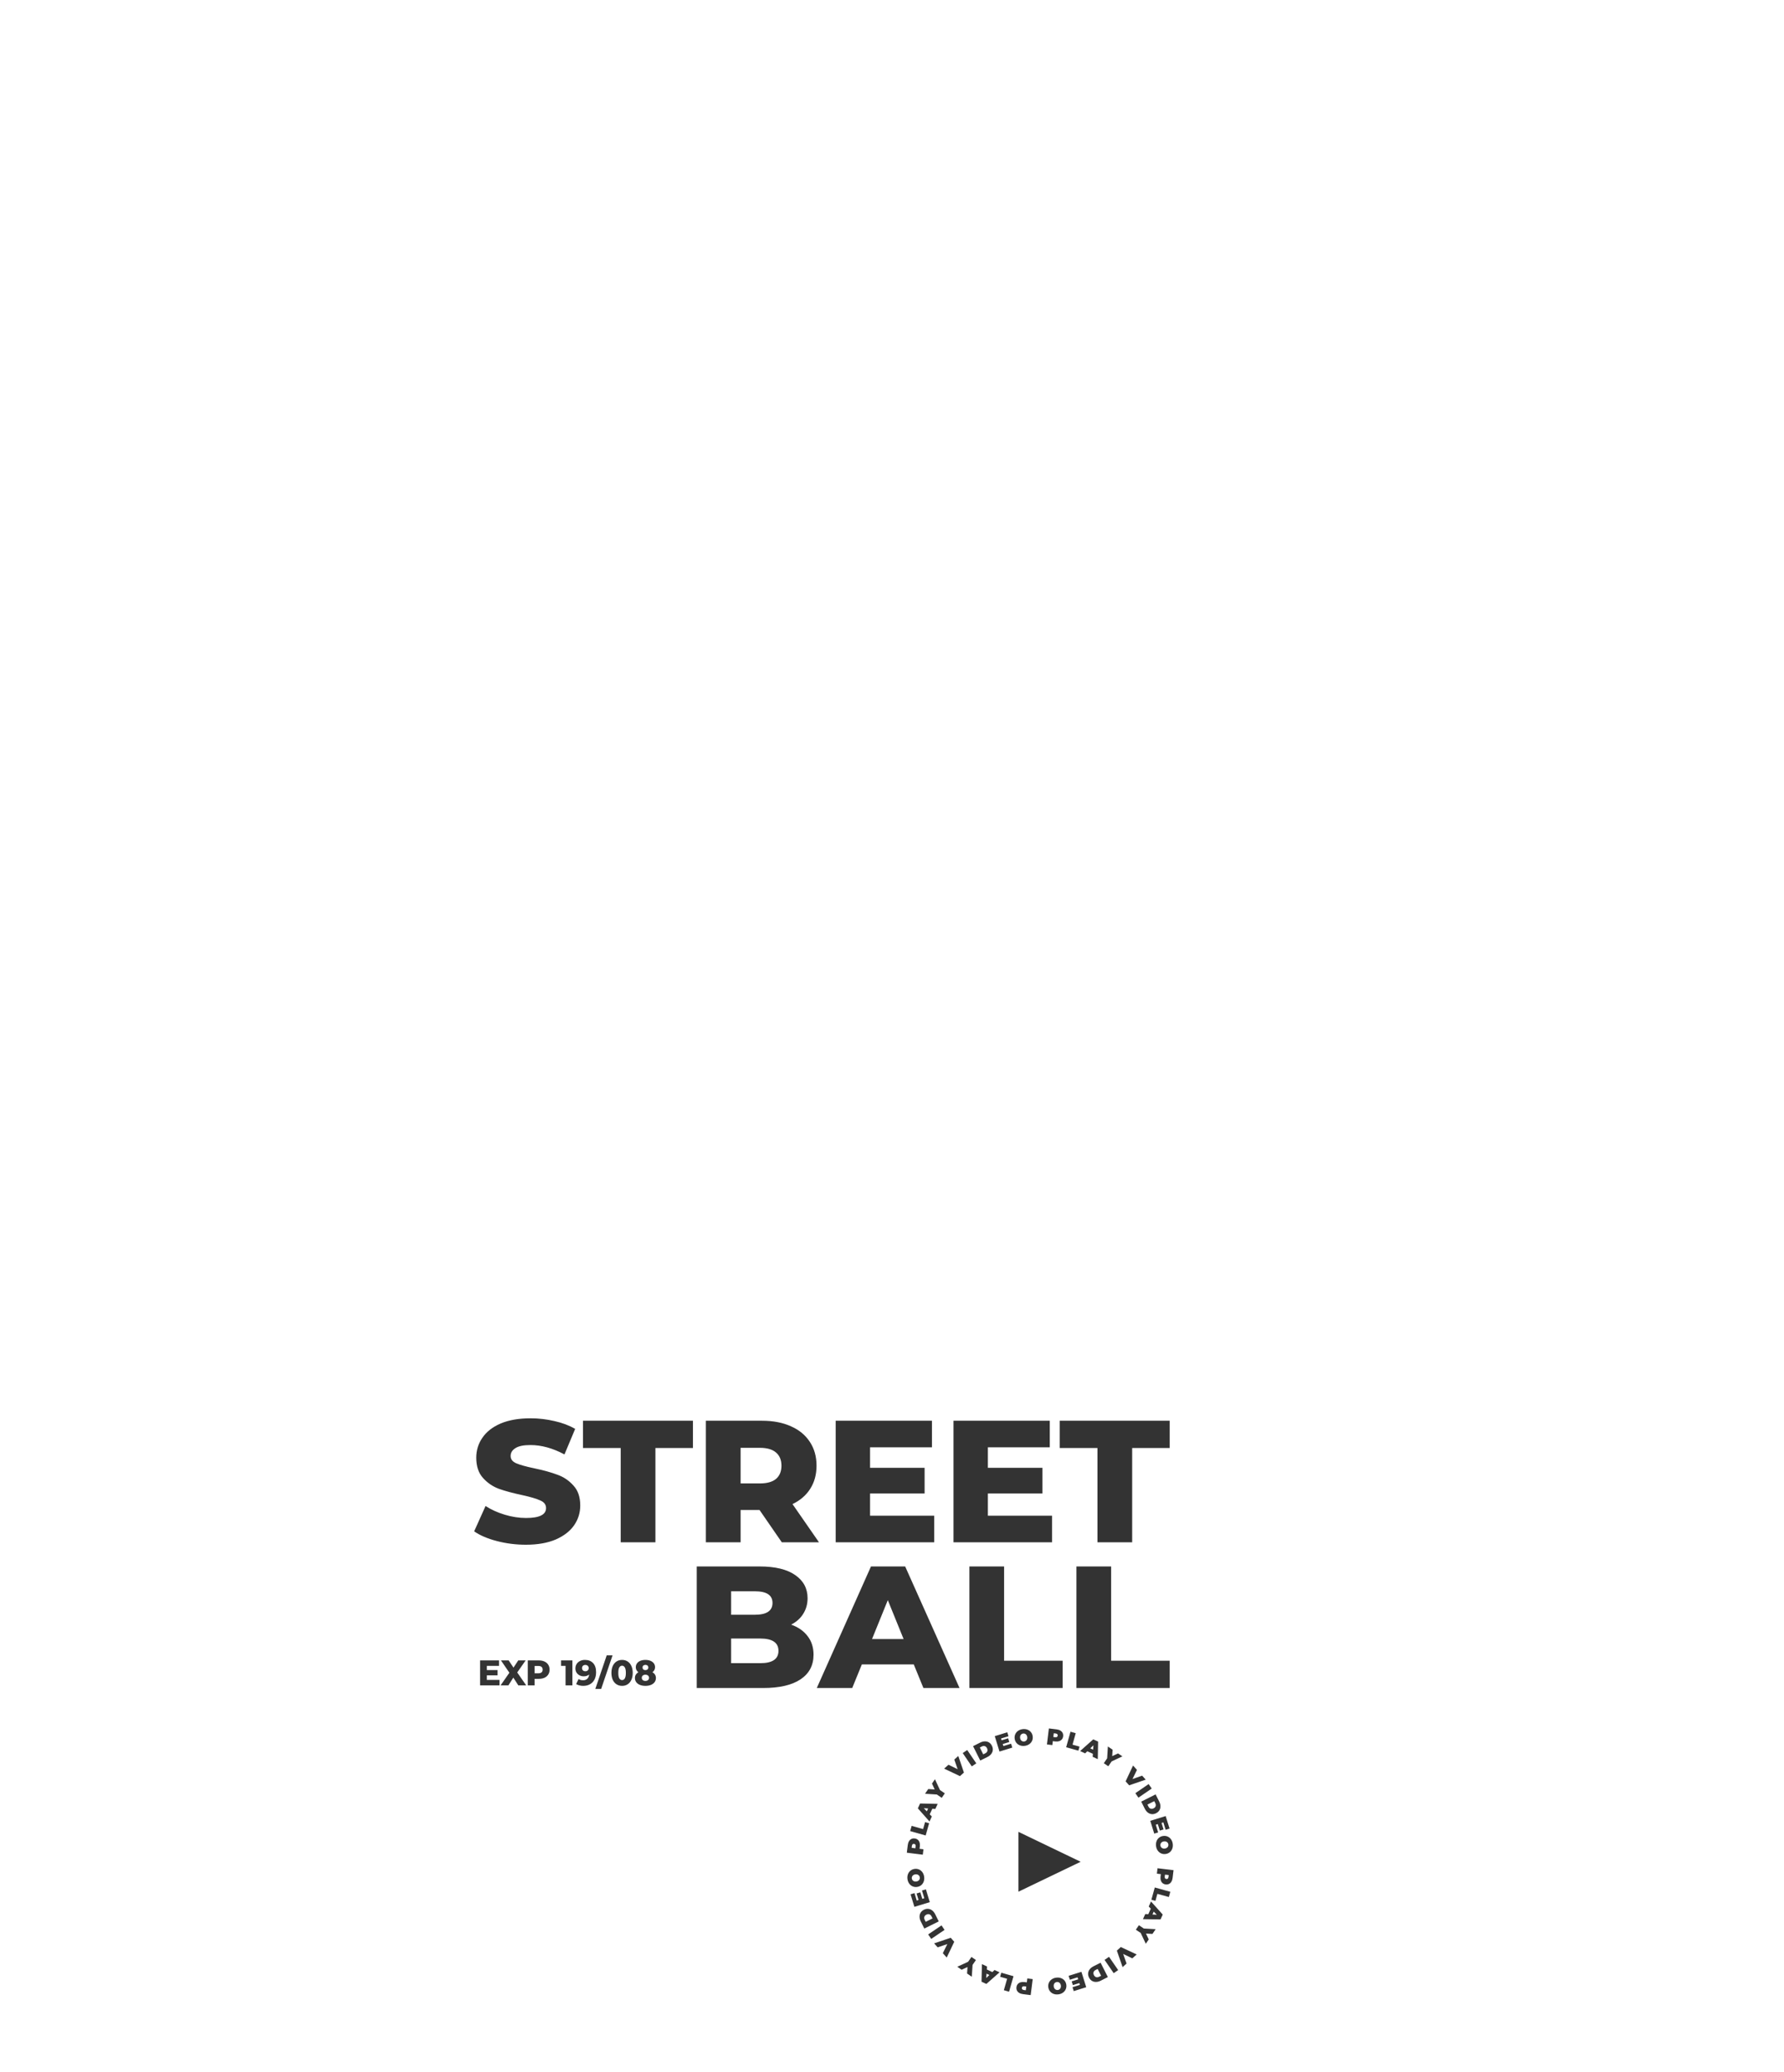 <?xml version="1.0" encoding="UTF-8"?> <svg xmlns="http://www.w3.org/2000/svg" width="903" height="1049" viewBox="0 0 903 1049" fill="none"><rect x="0" y="0" width="903" height="1049" fill="#333333" stroke="none"/> <path fill-rule="evenodd" clip-rule="evenodd" d="M0 0H903V1049H0V0ZM547 942.5L515.5 957.655V927.345L547 942.5ZM534.806 875.474C535.554 875.565 536.19 875.768 536.715 876.082C537.24 876.396 537.625 876.803 537.87 877.302C538.114 877.802 538.199 878.36 538.124 878.976C538.049 879.593 537.833 880.115 537.476 880.541C537.119 880.967 536.648 881.269 536.063 881.449C535.478 881.628 534.811 881.672 534.063 881.581L532.896 881.439L532.654 883.428L529.924 883.096L530.909 875L534.806 875.474ZM534.146 879.455C534.516 879.5 534.803 879.453 535.008 879.313C535.214 879.166 535.335 878.942 535.371 878.641C535.408 878.341 535.344 878.098 535.178 877.914C535.014 877.722 534.747 877.603 534.377 877.558L533.382 877.437L533.151 879.334L534.146 879.455ZM516.289 883.581C517.03 883.852 517.835 883.93 518.705 883.816C519.575 883.702 520.333 883.418 520.978 882.965C521.624 882.512 522.101 881.94 522.409 881.249C522.717 880.551 522.818 879.797 522.712 878.988C522.605 878.18 522.314 877.482 521.837 876.894C521.36 876.299 520.75 875.866 520.01 875.595C519.269 875.324 518.464 875.246 517.594 875.36C516.724 875.475 515.966 875.758 515.321 876.211C514.675 876.664 514.199 877.24 513.891 877.939C513.582 878.629 513.481 879.379 513.588 880.188C513.694 880.996 513.986 881.698 514.463 882.294C514.94 882.881 515.549 883.31 516.289 883.581ZM519.296 881.247C519.047 881.444 518.754 881.565 518.415 881.61C518.076 881.654 517.758 881.614 517.459 881.488C517.168 881.354 516.921 881.148 516.72 880.869C516.518 880.582 516.39 880.235 516.336 879.826C516.283 879.418 516.317 879.053 516.439 878.732C516.56 878.402 516.745 878.139 516.993 877.942C517.248 877.736 517.545 877.611 517.884 877.567C518.223 877.522 518.538 877.567 518.83 877.701C519.128 877.826 519.378 878.032 519.581 878.319C519.782 878.598 519.909 878.942 519.963 879.35C520.016 879.758 519.983 880.127 519.861 880.456C519.739 880.778 519.551 881.041 519.296 881.247ZM511.782 882.726L512.39 884.709L505.909 886.699L503.516 878.902L509.852 876.957L510.461 878.939L506.708 880.091L506.988 881.005L510.285 879.993L510.866 881.886L507.569 882.898L507.884 883.923L511.782 882.726ZM496.128 882.169L492.533 883.965L496.175 891.261L499.771 889.466C500.584 889.06 501.227 888.556 501.699 887.956C502.175 887.345 502.447 886.68 502.513 885.961C502.586 885.238 502.437 884.505 502.066 883.761C501.695 883.018 501.199 882.458 500.577 882.083C499.963 881.704 499.27 881.525 498.499 881.545C497.731 881.555 496.941 881.763 496.128 882.169ZM499.746 886.522C499.583 886.977 499.237 887.336 498.709 887.6L497.677 888.115L495.95 884.654L496.982 884.139C497.51 883.875 498.006 883.818 498.472 883.968C498.94 884.107 499.312 884.451 499.586 885C499.86 885.549 499.913 886.056 499.746 886.522ZM487.3 887.475L489.573 885.928L494.161 892.67L491.888 894.217L487.3 887.475ZM487.909 897.339L485.055 888.956L483.038 890.756L484.722 895.638L480.099 893.377L477.891 895.346L485.892 899.138L487.909 897.339ZM475.79 906.197L478.231 907.869L476.678 910.138L474.208 908.446L468.212 908.068L469.851 905.675L473.118 905.893L471.74 902.916L473.24 900.724L475.79 906.197ZM470.603 918.484L471.904 915.671L473.424 915.77L474.617 913.19L465.72 913.002L464.585 915.456L470.49 922.115L471.663 919.577L470.603 918.484ZM467.595 915.385L469.789 915.527L469.124 916.965L467.595 915.385ZM460.695 926.964L461.443 924.318L467.239 925.958L468.24 922.415L470.292 922.995L468.542 929.184L460.695 926.964ZM460.098 932.099C459.782 932.623 459.578 933.259 459.485 934.007L459 937.903L467.092 938.911L467.431 936.182L465.443 935.935L465.588 934.767C465.681 934.019 465.639 933.353 465.462 932.767C465.284 932.181 464.983 931.709 464.558 931.351C464.133 930.993 463.612 930.775 462.996 930.699C462.379 930.622 461.821 930.705 461.321 930.948C460.821 931.191 460.414 931.575 460.098 932.099ZM463.324 933.816C463.463 934.021 463.509 934.308 463.463 934.678L463.339 935.673L461.443 935.437L461.567 934.442C461.613 934.072 461.733 933.805 461.925 933.642C462.11 933.477 462.353 933.413 462.653 933.45C462.954 933.488 463.177 933.61 463.324 933.816ZM467.781 950.134C467.893 951.005 467.812 951.81 467.539 952.55C467.266 953.29 466.836 953.897 466.247 954.373C465.65 954.849 464.948 955.139 464.139 955.243C463.33 955.347 462.581 955.243 461.891 954.933C461.194 954.623 460.619 954.145 460.168 953.498C459.717 952.851 459.435 952.093 459.323 951.222C459.211 950.352 459.292 949.546 459.565 948.806C459.838 948.067 460.272 947.458 460.869 946.982C461.458 946.507 462.156 946.218 462.965 946.114C463.774 946.01 464.527 946.112 465.225 946.422C465.914 946.733 466.485 947.212 466.936 947.858C467.387 948.505 467.669 949.264 467.781 950.134ZM465.574 950.418C465.53 950.079 465.41 949.785 465.214 949.536C465.009 949.281 464.746 949.092 464.424 948.968C464.096 948.846 463.727 948.811 463.319 948.864C462.911 948.916 462.567 949.043 462.287 949.243C462 949.445 461.793 949.695 461.667 949.993C461.532 950.284 461.487 950.599 461.53 950.938C461.574 951.277 461.698 951.575 461.903 951.83C462.1 952.079 462.362 952.264 462.691 952.387C463.012 952.51 463.377 952.545 463.785 952.492C464.194 952.44 464.541 952.313 464.829 952.112C465.108 951.911 465.315 951.665 465.45 951.374C465.576 951.076 465.618 950.757 465.574 950.418ZM468.656 956.453L466.672 957.056L467.857 960.958L466.832 961.27L465.829 957.97L463.934 958.546L464.937 961.846L464.023 962.123L462.882 958.367L460.898 958.97L462.825 965.313L470.627 962.941L468.656 956.453ZM467.857 976.312L466.071 972.711C465.668 971.896 465.462 971.105 465.454 970.338C465.436 969.567 465.617 968.874 465.997 968.261C466.375 967.64 466.935 967.145 467.68 966.776C468.424 966.407 469.158 966.26 469.88 966.335C470.598 966.404 471.263 966.677 471.872 967.155C472.472 967.629 472.973 968.273 473.377 969.087L475.162 972.689L467.857 976.312ZM471.508 970.144C471.246 969.615 470.888 969.268 470.433 969.104C469.968 968.935 469.461 968.988 468.911 969.26C468.362 969.533 468.017 969.903 467.876 970.372C467.725 970.837 467.781 971.334 468.043 971.863L468.556 972.896L472.02 971.178L471.508 970.144ZM469.811 979.278L471.352 981.555L478.105 976.985L476.565 974.707L469.811 979.278ZM472.827 983.805L481.215 980.974L483.008 982.996L479.195 990.988L477.232 988.774L479.506 984.156L474.62 985.827L472.827 983.805ZM491.717 990.682L490.039 993.119L484.559 995.654L486.746 997.161L489.727 995.791L489.5 999.058L491.888 1000.7L492.283 994.708L493.981 992.242L491.717 990.682ZM499.5 997.032L502.308 998.341L503.405 997.283L505.939 998.464L499.264 1004.35L496.815 1003.21L497.027 994.312L499.604 995.512L499.5 997.032ZM499.35 999.147L499.202 1001.34L500.786 999.816L499.35 999.147ZM508.116 1007.52L510.76 1008.27L513.001 1000.43L506.818 998.665L506.232 1000.72L509.772 1001.73L508.116 1007.52ZM515.892 1008.89C516.415 1009.2 517.051 1009.41 517.798 1009.5L521.692 1010L522.722 1001.91L519.995 1001.56L519.742 1003.55L518.575 1003.4C517.827 1003.31 517.161 1003.35 516.575 1003.52C515.989 1003.7 515.516 1004 515.157 1004.42C514.797 1004.85 514.578 1005.37 514.5 1005.98C514.422 1006.6 514.503 1007.16 514.745 1007.66C514.986 1008.16 515.369 1008.57 515.892 1008.89ZM517.617 1005.66C517.823 1005.53 518.11 1005.48 518.48 1005.53L519.474 1005.65L519.233 1007.55L518.239 1007.42C517.869 1007.38 517.603 1007.26 517.439 1007.06C517.275 1006.88 517.212 1006.63 517.25 1006.33C517.288 1006.03 517.411 1005.81 517.617 1005.66ZM544.499 877.406L541.851 876.665L539.654 884.519L545.846 886.252L546.421 884.199L542.876 883.207L544.499 877.406ZM553.173 887.845L550.357 886.552L549.267 887.615L546.726 886.448L553.368 880.524L555.824 881.652L555.661 890.551L553.078 889.365L553.173 887.845ZM553.311 885.729L553.447 883.535L551.872 885.068L553.311 885.729ZM560.991 894.151L562.656 891.705L568.122 889.14L565.926 887.645L562.953 889.032L563.162 885.764L560.764 884.131L560.403 890.129L558.719 892.604L560.991 894.151ZM579.919 900.924L571.547 903.801L569.742 901.789L573.511 893.776L575.486 895.979L573.238 900.61L578.115 898.911L579.919 900.924ZM582.96 905.434L581.407 903.165L574.679 907.773L576.232 910.042L582.96 905.434ZM584.93 908.389L586.736 911.98C587.144 912.792 587.354 913.582 587.366 914.35C587.389 915.121 587.211 915.814 586.834 916.43C586.461 917.053 585.903 917.551 585.16 917.924C584.418 918.297 583.685 918.448 582.963 918.377C582.244 918.312 581.578 918.043 580.966 917.568C580.364 917.097 579.859 916.456 579.451 915.644L577.645 912.053L584.93 908.389ZM581.313 914.577C581.578 915.104 581.939 915.449 582.394 915.611C582.86 915.777 583.367 915.722 583.915 915.446C584.463 915.171 584.806 914.798 584.944 914.329C585.092 913.863 585.034 913.367 584.768 912.839L584.25 911.809L580.795 913.546L581.313 914.577ZM584.242 928.252L586.222 927.638L585.015 923.743L586.039 923.426L587.06 926.72L588.951 926.133L587.93 922.839L588.842 922.556L590.005 926.306L591.985 925.692L590.023 919.36L582.234 921.775L584.242 928.252ZM585.152 934.566C585.035 933.696 585.111 932.89 585.38 932.149C585.649 931.407 586.076 930.797 586.662 930.319C587.256 929.84 587.957 929.546 588.765 929.437C589.574 929.329 590.323 929.428 591.015 929.735C591.714 930.04 592.291 930.516 592.746 931.16C593.201 931.804 593.486 932.561 593.603 933.431C593.72 934.301 593.644 935.107 593.375 935.848C593.106 936.589 592.675 937.2 592.081 937.679C591.495 938.158 590.798 938.451 589.99 938.56C589.182 938.668 588.428 938.57 587.729 938.264C587.037 937.957 586.464 937.481 586.009 936.837C585.555 936.193 585.269 935.436 585.152 934.566ZM587.357 934.27C587.403 934.608 587.524 934.902 587.722 935.149C587.929 935.404 588.193 935.592 588.515 935.713C588.844 935.833 589.213 935.866 589.621 935.811C590.029 935.757 590.372 935.628 590.651 935.426C590.937 935.223 591.142 934.972 591.266 934.673C591.4 934.381 591.443 934.066 591.398 933.727C591.353 933.388 591.227 933.092 591.02 932.837C590.822 932.59 590.559 932.406 590.229 932.285C589.907 932.164 589.542 932.131 589.134 932.185C588.726 932.24 588.379 932.369 588.093 932.572C587.815 932.774 587.609 933.021 587.476 933.313C587.351 933.612 587.312 933.931 587.357 934.27ZM592.934 952.558C593.247 952.032 593.448 951.395 593.537 950.647L594 946.748L585.903 945.785L585.578 948.516L587.568 948.752L587.429 949.921C587.34 950.669 587.386 951.335 587.567 951.92C587.748 952.505 588.052 952.975 588.479 953.331C588.906 953.687 589.427 953.901 590.044 953.975C590.661 954.048 591.219 953.962 591.717 953.716C592.216 953.47 592.621 953.084 592.934 952.558ZM589.699 950.859C589.559 950.655 589.511 950.368 589.555 949.997L589.673 949.003L591.57 949.228L591.452 950.223C591.408 950.593 591.29 950.861 591.099 951.026C590.915 951.192 590.672 951.257 590.372 951.221C590.071 951.185 589.847 951.065 589.699 950.859ZM592.366 957.697L591.632 960.346L585.828 958.739L584.846 962.288L582.792 961.719L584.507 955.52L592.366 957.697ZM582.504 966.232L581.219 969.052L579.699 968.96L578.52 971.547L587.418 971.686L588.539 969.226L582.598 962.599L581.438 965.144L582.504 966.232ZM585.529 969.314L583.335 969.184L583.992 967.742L585.529 969.314ZM577.386 978.546L574.936 976.888L576.476 974.611L578.956 976.289L584.953 976.633L583.328 979.036L580.059 978.836L581.454 981.806L579.966 984.006L577.386 978.546ZM565.317 987.472L568.217 995.839L570.224 994.028L568.513 989.155L573.148 991.391L575.346 989.409L567.324 985.662L565.317 987.472ZM565.98 997.333L563.716 998.892L559.09 992.176L561.354 990.616L565.98 997.333ZM557.182 1002.69L560.767 1000.87L557.084 993.595L553.499 995.411C552.688 995.821 552.048 996.328 551.579 996.931C551.106 997.545 550.838 998.212 550.776 998.931C550.707 999.654 550.86 1000.39 551.235 1001.13C551.61 1001.87 552.11 1002.43 552.733 1002.8C553.35 1003.17 554.044 1003.35 554.815 1003.32C555.582 1003.31 556.371 1003.1 557.182 1002.69ZM553.539 998.355C553.7 997.899 554.044 997.537 554.571 997.271L555.6 996.75L557.346 1000.2L556.318 1000.72C555.791 1000.99 555.295 1001.05 554.828 1000.9C554.359 1000.76 553.986 1000.42 553.708 999.875C553.431 999.328 553.375 998.821 553.539 998.355ZM541.525 1002.22L540.906 1000.24L547.376 998.212L549.812 1006L543.486 1007.98L542.867 1006L546.613 1004.82L546.328 1003.91L543.037 1004.94L542.446 1003.05L545.736 1002.02L545.416 1001L541.525 1002.22ZM537.013 1001.39C536.271 1001.12 535.465 1001.05 534.596 1001.17C533.726 1001.28 532.97 1001.57 532.327 1002.03C531.684 1002.49 531.211 1003.06 530.906 1003.75C530.602 1004.45 530.505 1005.21 530.616 1006.02C530.727 1006.82 531.022 1007.52 531.502 1008.1C531.983 1008.7 532.594 1009.13 533.336 1009.39C534.078 1009.66 534.884 1009.73 535.754 1009.61C536.623 1009.5 537.379 1009.21 538.022 1008.75C538.665 1008.29 539.138 1007.72 539.442 1007.02C539.747 1006.32 539.844 1005.57 539.733 1004.77C539.623 1003.96 539.327 1003.26 538.846 1002.66C538.366 1002.08 537.755 1001.65 537.013 1001.39ZM534.019 1003.74C534.266 1003.54 534.559 1003.42 534.898 1003.37C535.236 1003.32 535.555 1003.36 535.854 1003.49C536.147 1003.62 536.394 1003.82 536.597 1004.1C536.801 1004.39 536.931 1004.73 536.987 1005.14C537.043 1005.55 537.01 1005.91 536.89 1006.24C536.77 1006.57 536.587 1006.83 536.34 1007.03C536.086 1007.24 535.79 1007.36 535.452 1007.41C535.113 1007.46 534.797 1007.41 534.505 1007.28C534.206 1007.16 533.954 1006.95 533.751 1006.67C533.548 1006.39 533.419 1006.05 533.363 1005.64C533.307 1005.23 533.339 1004.86 533.458 1004.53C533.578 1004.21 533.766 1003.94 534.019 1003.74ZM307.099 838H310.052L304.285 855H301.332L307.099 838ZM300.199 841.916C299.185 840.845 297.799 840.31 296.04 840.31C295.155 840.31 294.345 840.49 293.611 840.851C292.889 841.2 292.312 841.706 291.881 842.367C291.462 843.017 291.252 843.769 291.252 844.623C291.252 845.405 291.439 846.103 291.811 846.717C292.196 847.318 292.708 847.787 293.349 848.124C293.99 848.449 294.694 848.611 295.463 848.611C296.593 848.611 297.508 848.305 298.207 847.691C298.113 848.642 297.793 849.369 297.246 849.875C296.71 850.368 296.005 850.615 295.131 850.615C294.223 850.615 293.471 850.398 292.877 849.965L291.619 852.528C292.062 852.816 292.598 853.039 293.227 853.195C293.856 853.364 294.514 853.448 295.201 853.448C296.494 853.448 297.63 853.177 298.609 852.636C299.599 852.094 300.362 851.306 300.898 850.272C301.445 849.225 301.719 847.98 301.719 846.536C301.719 844.527 301.212 842.987 300.199 841.916ZM297.508 845.616C297.193 845.904 296.785 846.049 296.285 846.049C295.784 846.049 295.376 845.904 295.061 845.616C294.759 845.327 294.607 844.942 294.607 844.461C294.607 843.967 294.759 843.576 295.061 843.288C295.376 842.999 295.778 842.855 296.267 842.855C296.791 842.855 297.205 843.005 297.508 843.306C297.822 843.594 297.98 843.973 297.98 844.443C297.98 844.924 297.822 845.315 297.508 845.616ZM252.82 850.434V853.195H243V840.563H252.593V843.324H246.425V845.453H251.859V848.124H246.425V850.434H252.82ZM262.361 853.195L259.827 849.279L257.329 853.195H253.38L257.835 846.807L253.572 840.563H257.468L259.915 844.208L262.326 840.563H266.065L261.802 846.662L266.345 853.195H262.361ZM275.62 841.14C274.805 840.755 273.844 840.563 272.737 840.563H267.146V853.195H270.605V849.893H272.737C273.844 849.893 274.805 849.706 275.62 849.333C276.436 848.948 277.065 848.407 277.508 847.709C277.95 847.011 278.172 846.187 278.172 845.237C278.172 844.286 277.95 843.462 277.508 842.764C277.065 842.055 276.436 841.513 275.62 841.14ZM274.135 846.608C273.774 846.921 273.238 847.078 272.528 847.078H270.605V843.378H272.528C273.238 843.378 273.774 843.54 274.135 843.865C274.496 844.19 274.677 844.647 274.677 845.237C274.677 845.826 274.496 846.283 274.135 846.608ZM289.727 840.563V853.195H286.267V843.324H283.996V840.563H289.727ZM312.088 852.672C312.903 853.189 313.835 853.448 314.883 853.448C315.92 853.448 316.846 853.189 317.662 852.672C318.477 852.155 319.112 851.403 319.566 850.416C320.032 849.418 320.265 848.239 320.265 846.879C320.265 845.519 320.032 844.346 319.566 843.36C319.112 842.361 318.477 841.603 317.662 841.086C316.846 840.569 315.92 840.31 314.883 840.31C313.835 840.31 312.903 840.569 312.088 841.086C311.272 841.603 310.631 842.361 310.165 843.36C309.711 844.346 309.484 845.519 309.484 846.879C309.484 848.239 309.711 849.418 310.165 850.416C310.631 851.403 311.272 852.155 312.088 852.672ZM316.264 849.658C315.926 850.236 315.466 850.524 314.883 850.524C314.289 850.524 313.817 850.236 313.468 849.658C313.13 849.069 312.961 848.142 312.961 846.879C312.961 845.616 313.13 844.695 313.468 844.118C313.817 843.528 314.289 843.234 314.883 843.234C315.466 843.234 315.926 843.528 316.264 844.118C316.613 844.695 316.788 845.616 316.788 846.879C316.788 848.142 316.613 849.069 316.264 849.658ZM330.253 846.536C330.812 846.873 331.243 847.288 331.546 847.781C331.849 848.275 332 848.84 332 849.478C332 850.272 331.779 850.97 331.336 851.571C330.893 852.173 330.27 852.636 329.466 852.961C328.663 853.286 327.736 853.448 326.688 853.448C325.64 853.448 324.714 853.286 323.91 852.961C323.106 852.636 322.483 852.173 322.04 851.571C321.597 850.97 321.376 850.272 321.376 849.478C321.376 848.84 321.527 848.275 321.83 847.781C322.133 847.288 322.564 846.873 323.123 846.536C322.704 846.235 322.378 845.868 322.145 845.435C321.924 845.002 321.813 844.521 321.813 843.992C321.813 843.258 322.017 842.614 322.424 842.06C322.832 841.495 323.403 841.062 324.137 840.761C324.882 840.46 325.733 840.31 326.688 840.31C327.643 840.31 328.488 840.46 329.222 840.761C329.967 841.062 330.544 841.495 330.952 842.06C331.359 842.614 331.563 843.258 331.563 843.992C331.563 844.521 331.447 845.002 331.214 845.435C330.992 845.868 330.672 846.235 330.253 846.536ZM326.688 842.818C326.257 842.818 325.908 842.939 325.64 843.179C325.372 843.408 325.238 843.733 325.238 844.154C325.238 844.563 325.366 844.888 325.622 845.128C325.89 845.357 326.245 845.471 326.688 845.471C327.131 845.471 327.486 845.357 327.754 845.128C328.022 844.888 328.156 844.563 328.156 844.154C328.156 843.733 328.022 843.408 327.754 843.179C327.486 842.939 327.131 842.818 326.688 842.818ZM326.688 850.94C327.247 850.94 327.69 850.801 328.016 850.524C328.354 850.236 328.523 849.851 328.523 849.369C328.523 848.888 328.354 848.509 328.016 848.232C327.69 847.944 327.247 847.799 326.688 847.799C326.129 847.799 325.68 847.944 325.343 848.232C325.016 848.509 324.853 848.888 324.853 849.369C324.853 849.851 325.016 850.236 325.343 850.524C325.68 850.801 326.129 850.94 326.688 850.94ZM251.539 780.154C256.273 781.385 261.155 782 266.184 782C272.102 782 277.131 781.121 281.274 779.363C285.416 777.546 288.522 775.143 290.593 772.154C292.664 769.165 293.7 765.824 293.7 762.132C293.7 757.853 292.546 754.484 290.238 752.022C287.99 749.502 285.297 747.685 282.161 746.571C279.084 745.399 275.179 744.315 270.445 743.319C266.243 742.44 263.196 741.59 261.302 740.769C259.409 739.949 258.462 738.718 258.462 737.077C258.462 735.436 259.261 734.117 260.859 733.121C262.456 732.066 265.001 731.538 268.492 731.538C274.054 731.538 279.794 733.121 285.712 736.286L291.126 723.363C288.108 721.604 284.617 720.286 280.652 719.407C276.688 718.469 272.664 718 268.581 718C262.604 718 257.545 718.879 253.403 720.637C249.32 722.396 246.243 724.799 244.172 727.846C242.101 730.835 241.065 734.205 241.065 737.956C241.065 742.234 242.189 745.634 244.438 748.154C246.687 750.674 249.379 752.52 252.515 753.692C255.651 754.806 259.557 755.861 264.232 756.857C268.492 757.795 271.569 758.703 273.463 759.582C275.415 760.403 276.392 761.692 276.392 763.451C276.392 766.791 273.019 768.462 266.273 768.462C262.723 768.462 259.113 767.905 255.444 766.791C251.776 765.678 248.551 764.212 245.769 762.396L240 775.231C242.959 777.282 246.805 778.923 251.539 780.154ZM295.093 733.033H314.177V780.769H331.751V733.033H350.746V719.231H295.093V733.033ZM384.454 764.418H374.868V780.769H357.293V719.231H385.696C391.318 719.231 396.2 720.169 400.342 722.044C404.484 723.861 407.679 726.498 409.928 729.956C412.177 733.355 413.301 737.37 413.301 742C413.301 746.454 412.236 750.352 410.106 753.692C408.034 756.974 405.046 759.553 401.141 761.429L414.544 780.769H395.726L384.454 764.418ZM395.549 742C395.549 739.128 394.632 736.901 392.797 735.319C390.963 733.736 388.241 732.945 384.631 732.945H374.868V750.967H384.631C388.241 750.967 390.963 750.205 392.797 748.681C394.632 747.099 395.549 744.872 395.549 742ZM472.88 780.769V767.319H440.394V756.066H467.998V743.055H440.394V732.681H471.726V719.231H422.997V780.769H472.88ZM532.516 767.319V780.769H482.632V719.231H531.362V732.681H500.029V743.055H527.634V756.066H500.029V767.319H532.516ZM536.41 733.033H555.493V780.769H573.068V733.033H592.063V719.231H536.41V733.033ZM400.425 822.451C403.975 823.681 406.757 825.615 408.769 828.253C410.78 830.831 411.786 833.967 411.786 837.659C411.786 843.051 409.597 847.212 405.218 850.143C400.839 853.073 394.508 854.538 386.223 854.538H352.672V793H384.448C392.378 793 398.413 794.465 402.555 797.396C406.697 800.267 408.769 804.165 408.769 809.088C408.769 812.018 408.029 814.656 406.55 817C405.129 819.286 403.088 821.103 400.425 822.451ZM370.069 805.571V817.44H382.14C388.058 817.44 391.016 815.447 391.016 811.462C391.016 807.535 388.058 805.571 382.14 805.571H370.069ZM384.803 841.967C390.957 841.967 394.034 839.886 394.034 835.725C394.034 831.564 390.957 829.484 384.803 829.484H370.069V841.967H384.803ZM431.363 854.538L436.245 842.582H462.518L467.4 854.538H485.684L458.168 793H440.86L413.433 854.538H431.363ZM449.381 810.055L457.37 829.747H441.393L449.381 810.055ZM490.667 793H508.241V840.736H537.887V854.538H490.667V793ZM562.416 793H544.842V854.538H592.062V840.736H562.416V793Z" fill="white"></path> </svg> 